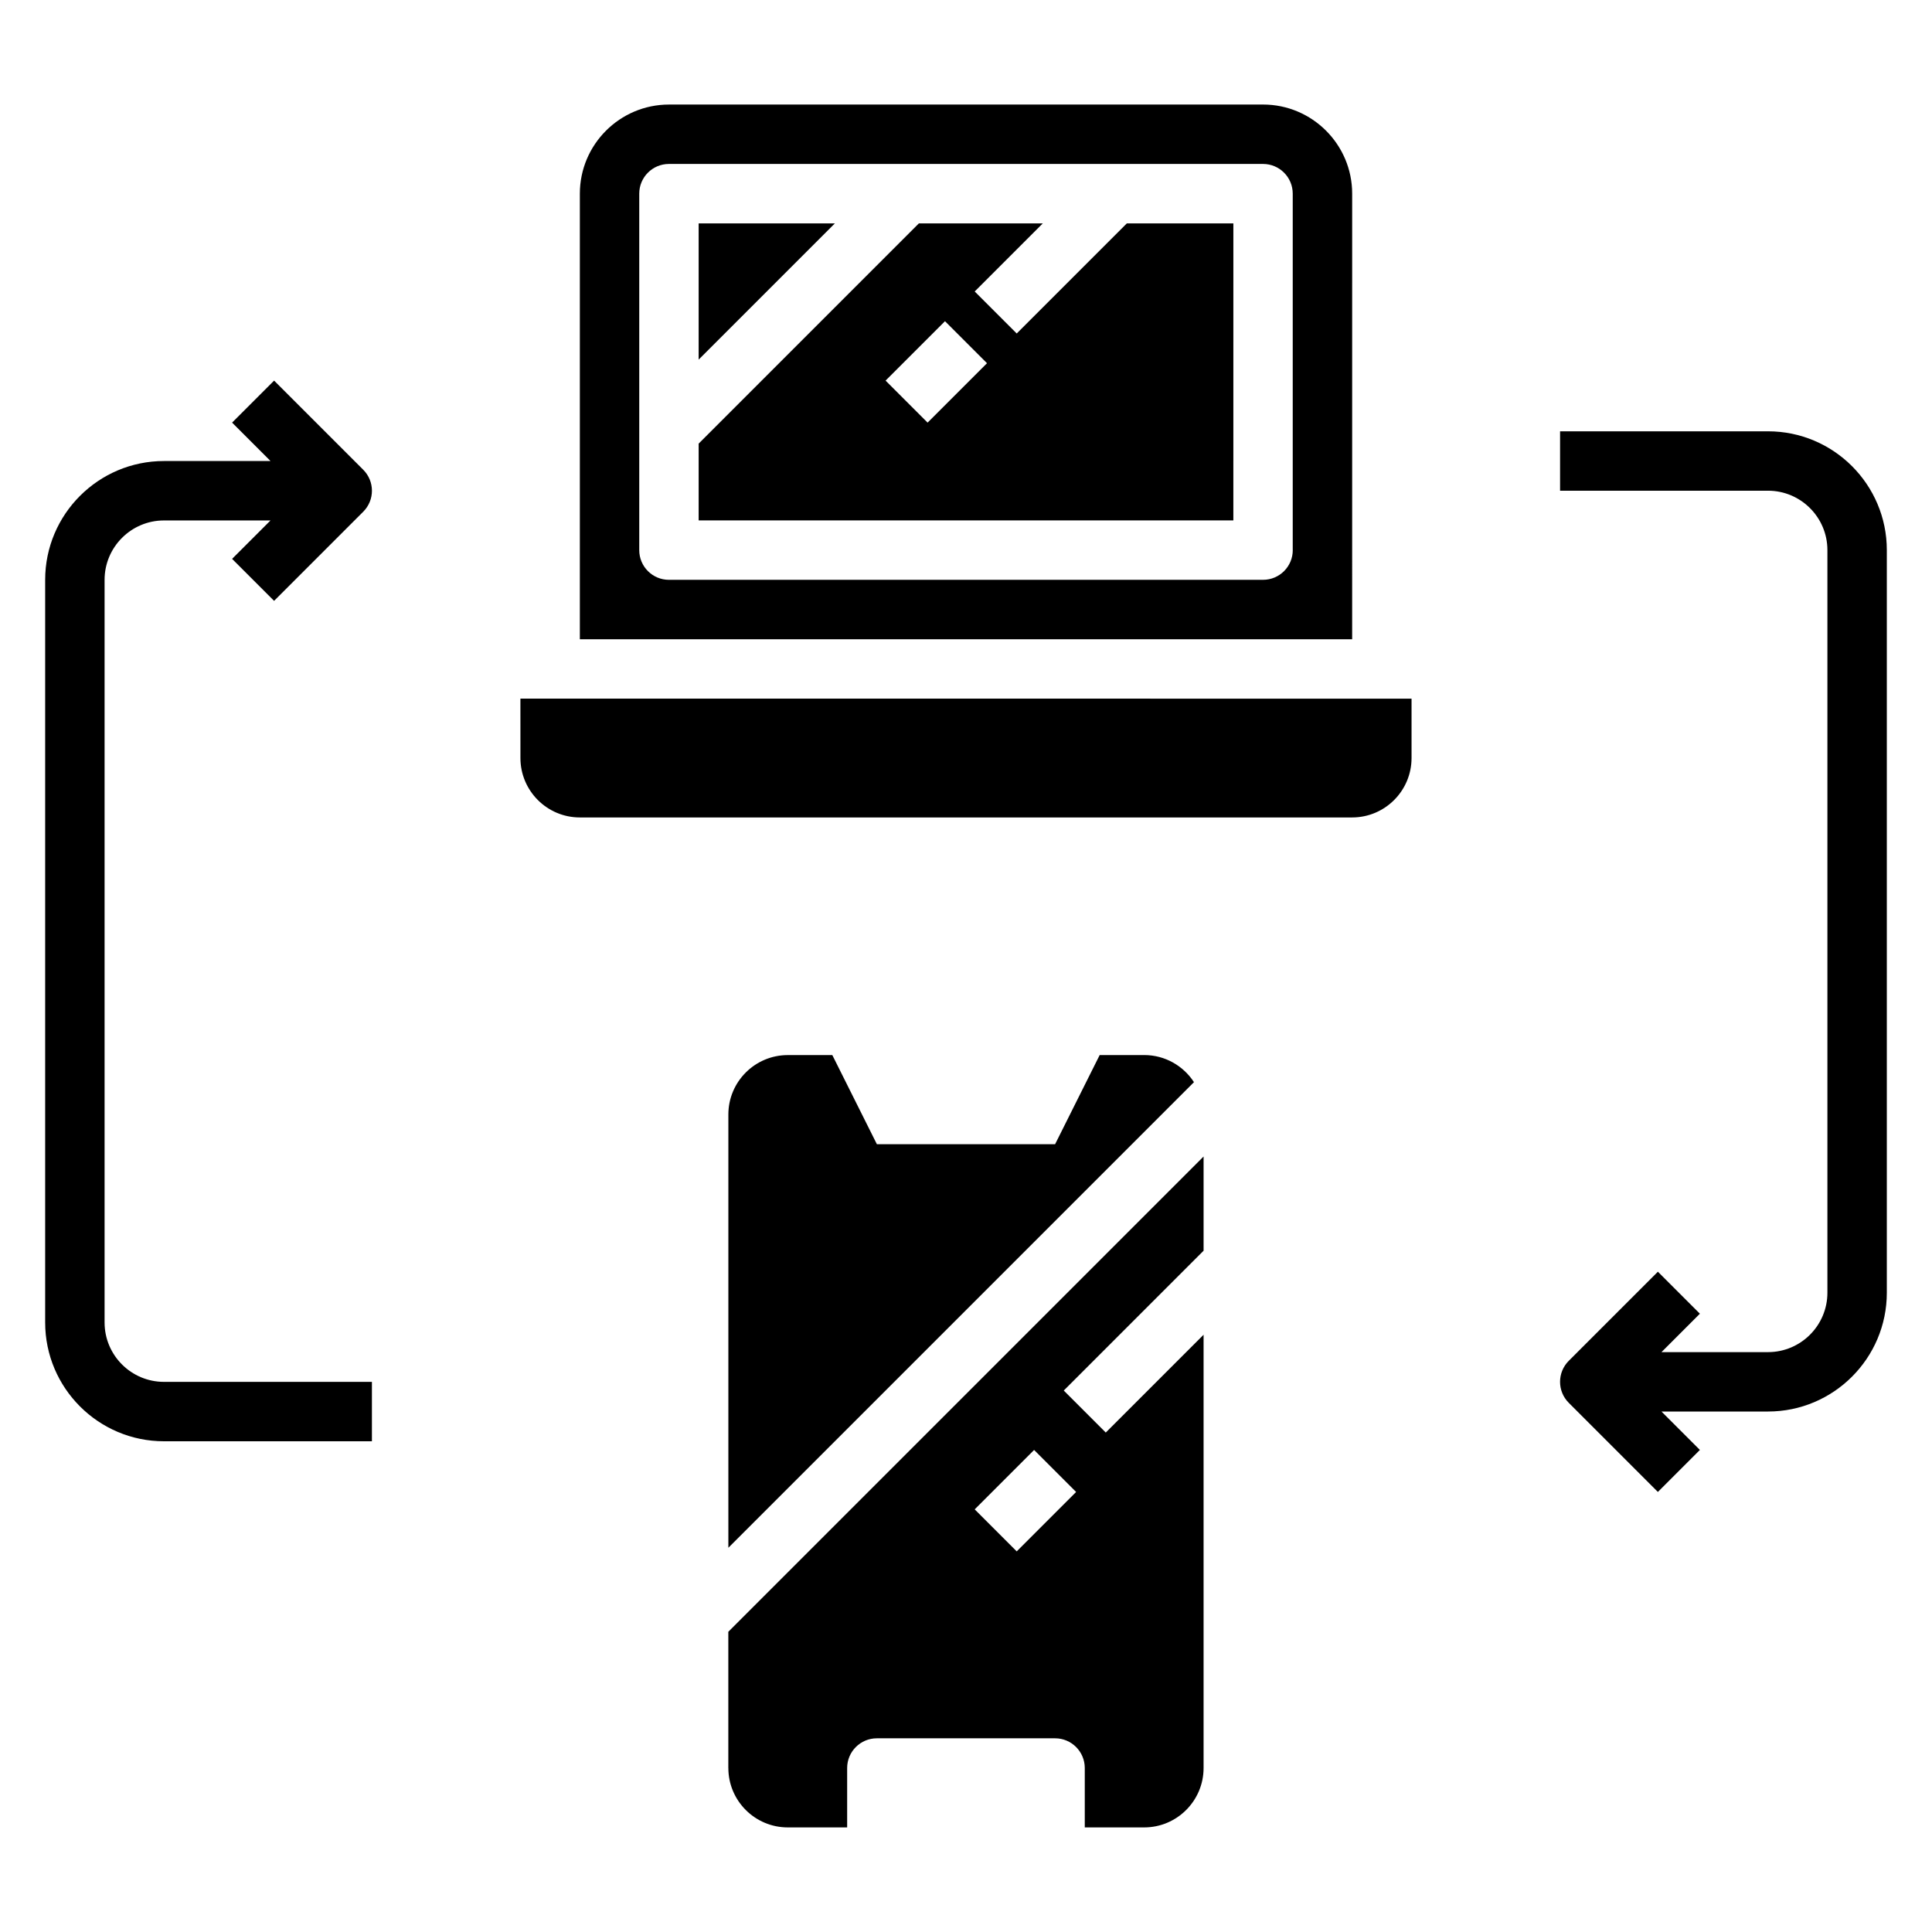<?xml version="1.0" encoding="UTF-8"?>
<!-- Uploaded to: SVG Find, www.svgrepo.com, Generator: SVG Find Mixer Tools -->
<svg fill="#000000" width="800px" height="800px" version="1.1" viewBox="144 144 512 512" xmlns="http://www.w3.org/2000/svg">
 <g>
  <path d="m413.44 232.38-11.133-11.133 18.051-18.051h-32.844l-58.363 58.363v20.355h141.7l0.004-78.715h-28.23zm-23.617 23.617-11.133-11.133 15.742-15.742 11.133 11.133z"/>
  <path d="m502.34 195.32c0-13.02-10.598-23.617-23.617-23.617l-157.44 0.004c-13.02 0-23.617 10.598-23.617 23.617v118.08h204.67zm-15.742 94.465c0 4.344-3.519 7.871-7.871 7.871l-157.45 0.004c-4.352 0-7.871-3.527-7.871-7.871v-94.469c0-4.344 3.519-7.871 7.871-7.871h157.44c4.352 0 7.871 3.527 7.871 7.871v94.465z"/>
  <path d="m329.15 203.2v36.102l36.102-36.102z"/>
  <path d="m281.92 344.89c0 8.684 7.062 15.742 15.742 15.742h204.67c8.684 0 15.742-7.062 15.742-15.742v-15.742l-236.16-0.004z"/>
  <path d="m337.02 612.54c0 8.684 7.062 15.742 15.742 15.742h15.742v-15.742c0-4.344 3.527-7.871 7.871-7.871h47.23c4.344 0 7.871 3.527 7.871 7.871v15.742h15.742c8.684 0 15.742-7.062 15.742-15.742v-114.82l-25.922 25.922-11.133-11.133 37.055-37.055v-24.969l-125.95 125.95v36.102zm81.027-84.285 11.133 11.133-15.742 15.742-11.133-11.133z"/>
  <path d="m447.23 423.61h-11.809l-11.809 23.617h-47.23l-11.809-23.617h-11.809c-8.684 0-15.742 7.062-15.742 15.742v114.82l123.39-123.39c-2.809-4.312-7.66-7.18-13.18-7.18z"/>
  <path d="m612.54 258.3h-55.105v15.742h55.105c8.684 0 15.742 7.062 15.742 15.742v196.8c0 8.684-7.062 15.742-15.742 15.742h-28.23l10.18-10.18-11.133-11.133-23.617 23.617c-3.078 3.078-3.078 8.055 0 11.133l23.617 23.617 11.133-11.133-10.18-10.18h28.23c17.367 0 31.488-14.121 31.488-31.488v-196.79c0-17.367-14.121-31.488-31.488-31.488z"/>
  <path d="m216.64 303.23 23.617-23.617c3.078-3.078 3.078-8.055 0-11.133l-23.617-23.617-11.133 11.133 10.18 10.18h-28.23c-17.367 0-31.488 14.121-31.488 31.488v196.8c0 17.367 14.121 31.488 31.488 31.488h55.105v-15.742h-55.105c-8.684 0-15.742-7.062-15.742-15.742v-196.8c0-8.684 7.062-15.742 15.742-15.742h28.23l-10.18 10.18 11.133 11.133z"/>
 </g>
</svg>